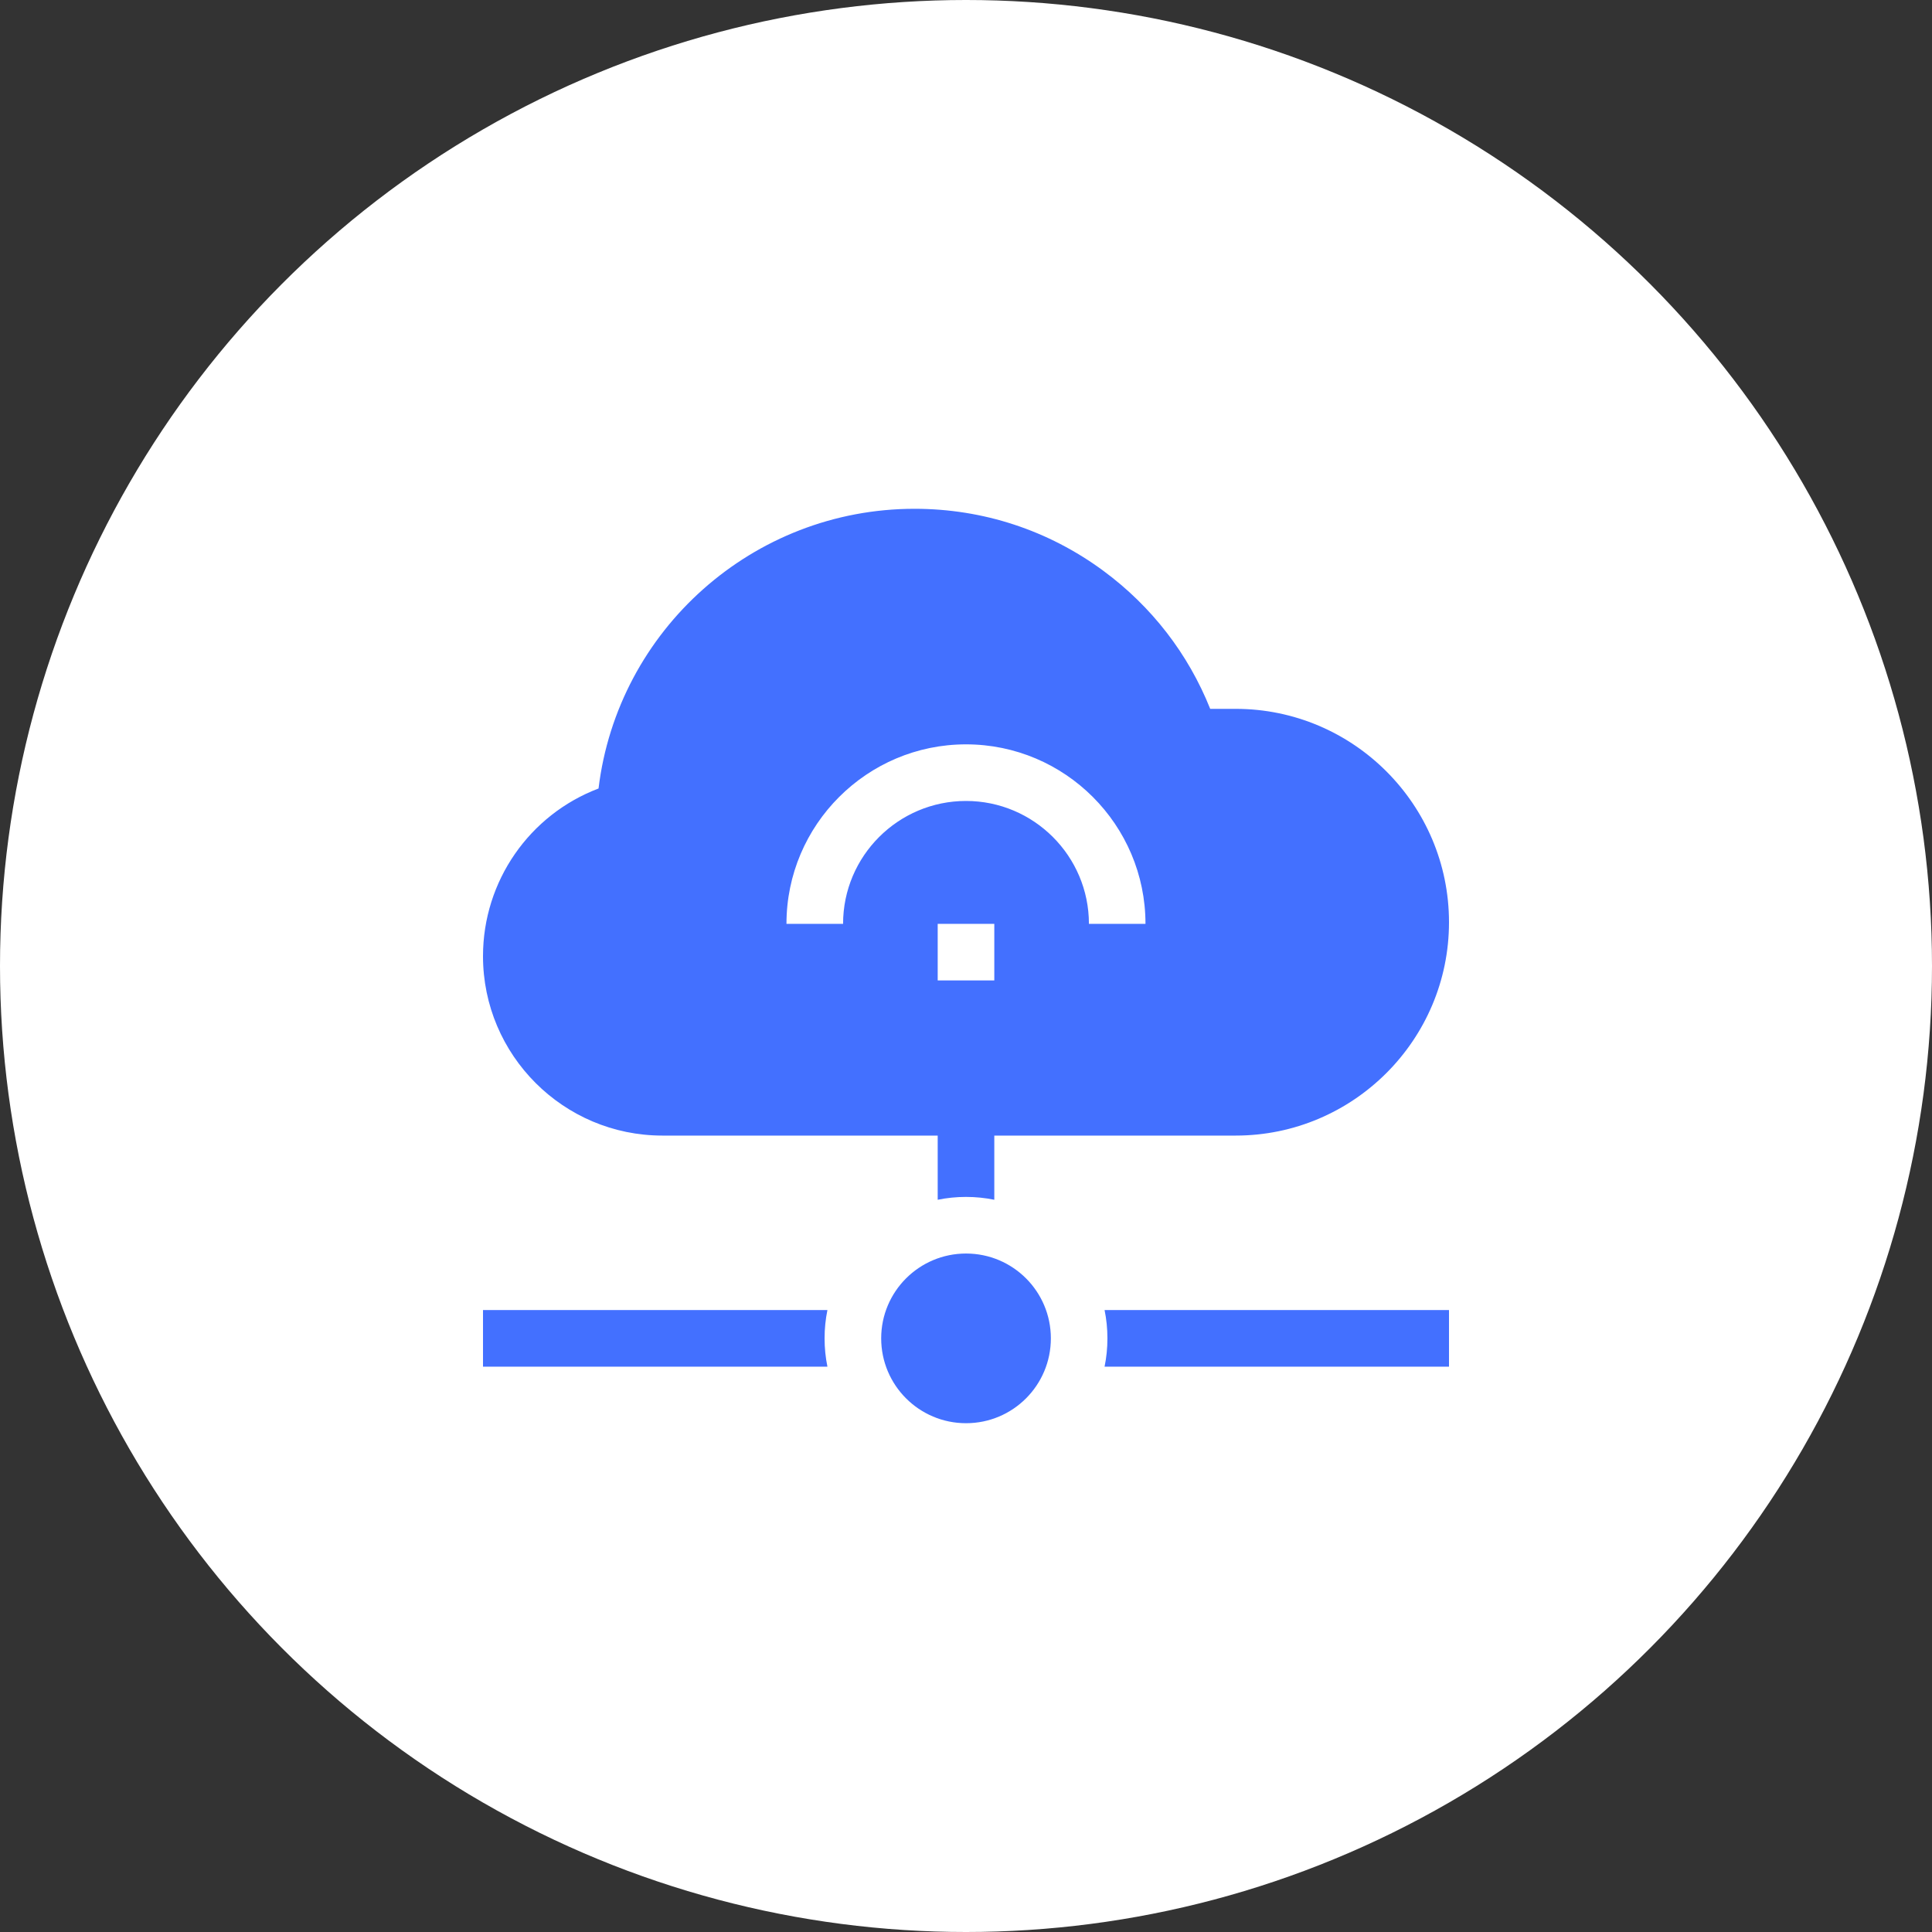 <svg width="40" height="40" viewBox="0 0 40 40" fill="none" xmlns="http://www.w3.org/2000/svg">
<rect x="0" y="0" width="40" height="40" fill="#333333" stroke="none"/>
<circle cx="20" cy="20" r="20" fill="white"/>
<path fill-rule="evenodd" clip-rule="evenodd" d="M20.586 24.84V23.511H25.583C28.018 23.511 30 21.529 30 19.094C30 16.658 28.018 14.676 25.583 14.676H25.056C24.601 13.537 23.843 12.555 22.844 11.818C21.705 10.978 20.354 10.534 18.935 10.534C15.588 10.534 12.789 13.046 12.392 16.325C10.965 16.866 10 18.239 10 19.797C10 21.845 11.666 23.511 13.714 23.511H19.414V24.84C19.603 24.801 19.799 24.781 20 24.781C20.201 24.781 20.397 24.801 20.586 24.84ZM20 15.411C22.049 15.411 23.716 17.078 23.716 19.127H22.545C22.545 17.724 21.403 16.583 20 16.583C18.597 16.583 17.455 17.724 17.455 19.127H16.283C16.283 17.078 17.951 15.411 20 15.411ZM19.414 20.299V19.127H20.586V20.299H19.414ZM10 27.123H17.131C17.092 27.313 17.072 27.509 17.072 27.709C17.072 27.91 17.092 28.106 17.131 28.295H10V27.123ZM22.869 28.295C22.908 28.106 22.928 27.91 22.928 27.709C22.928 27.509 22.908 27.313 22.869 27.123H30V28.295H22.869ZM20.001 29.466C20.971 29.466 21.757 28.68 21.757 27.709C21.757 26.739 20.971 25.953 20.001 25.953C19.031 25.953 18.244 26.739 18.244 27.709C18.244 28.68 19.031 29.466 20.001 29.466Z" fill="#4370FF"/>
</svg>
